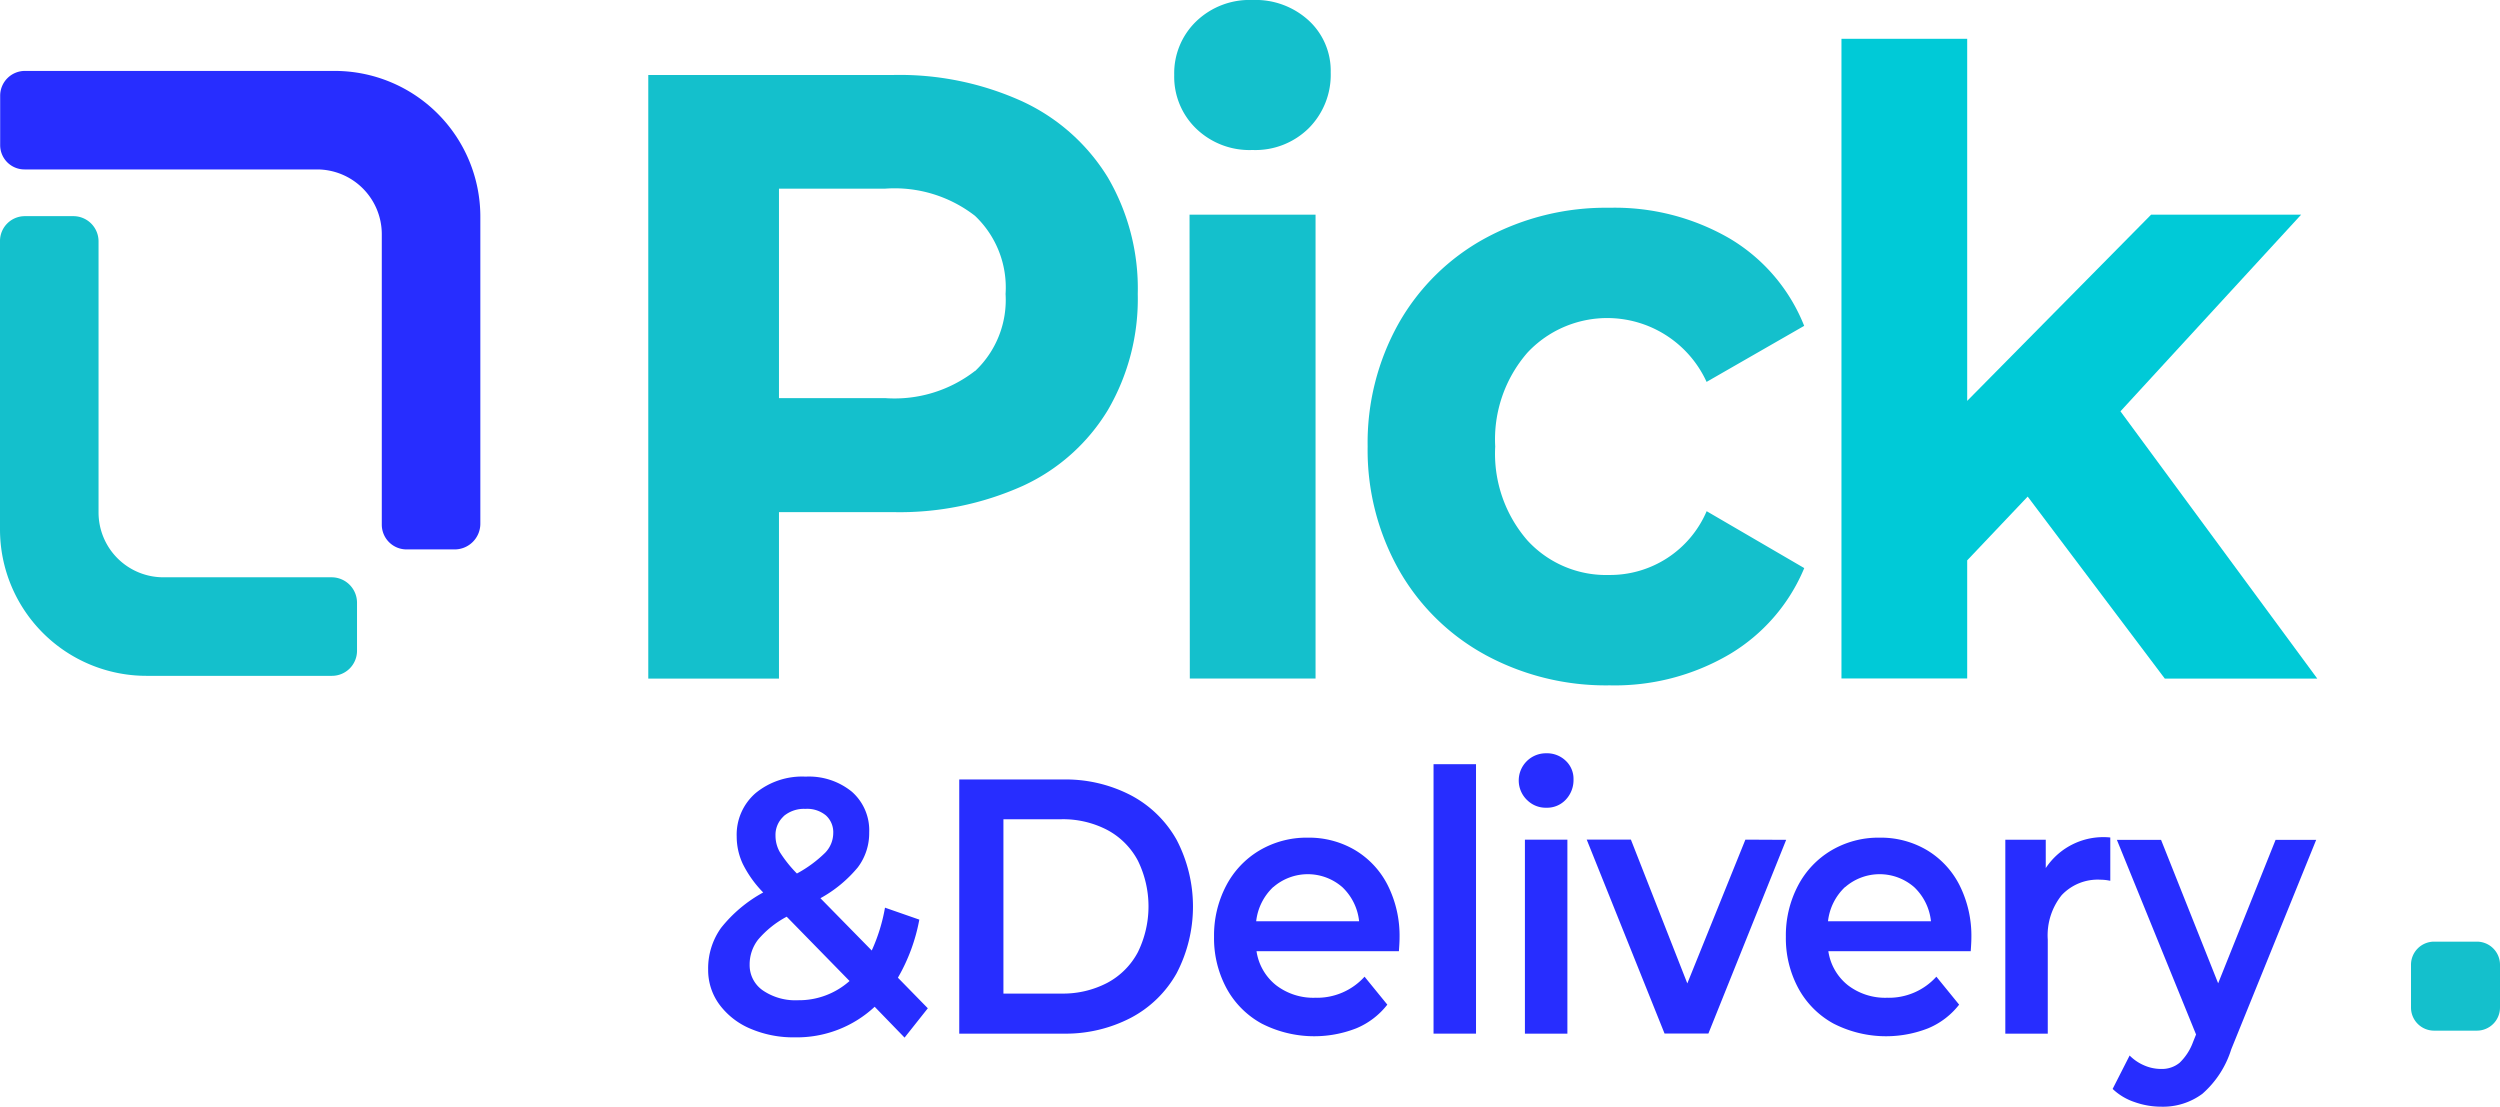 <svg id="Grupo_267" data-name="Grupo 267" xmlns="http://www.w3.org/2000/svg" xmlns:xlink="http://www.w3.org/1999/xlink" width="73.568" height="32.564" viewBox="0 0 73.568 32.564">
  <defs>
    <clipPath id="clip-path">
      <rect id="Rectángulo_177" data-name="Rectángulo 177" width="73.568" height="32.564" fill="none"/>
    </clipPath>
  </defs>
  <g id="Grupo_251" data-name="Grupo 251" clip-path="url(#clip-path)">
    <path id="Trazado_393" data-name="Trazado 393" d="M53.932,60.484l-.88-.908a3.358,3.358,0,0,1-2.35.9,3.2,3.2,0,0,1-1.31-.256,2.187,2.187,0,0,1-.91-.711,1.709,1.709,0,0,1-.33-1.031,2.044,2.044,0,0,1,.38-1.223,4.077,4.077,0,0,1,1.24-1.042,3.288,3.288,0,0,1-.6-.839,1.9,1.9,0,0,1-.18-.807,1.616,1.616,0,0,1,.555-1.277,2.156,2.156,0,0,1,1.474-.486,2,2,0,0,1,1.36.444,1.511,1.511,0,0,1,.51,1.2,1.67,1.67,0,0,1-.335,1.026,3.824,3.824,0,0,1-1.1.908l1.51,1.539a5.184,5.184,0,0,0,.39-1.261l1.01.352a5.346,5.346,0,0,1-.63,1.709l.88.9Zm-1.62-1.667-1.849-1.891a2.872,2.872,0,0,0-.845.679,1.187,1.187,0,0,0-.245.732.9.9,0,0,0,.39.759,1.693,1.693,0,0,0,1.03.288,2.239,2.239,0,0,0,1.52-.566m-1.939-4.846a.737.737,0,0,0-.24.572.973.973,0,0,0,.13.486,3.713,3.713,0,0,0,.5.625,3.652,3.652,0,0,0,.834-.614.836.836,0,0,0,.235-.572.666.666,0,0,0-.215-.523.86.86,0,0,0-.6-.193.927.927,0,0,0-.65.219" transform="translate(-27.313 -29.95)" fill="#272dff"/>
    <path id="Trazado_394" data-name="Trazado 394" d="M65.224,53h3.059a4.162,4.162,0,0,1,1.99.464,3.314,3.314,0,0,1,1.349,1.314,4.246,4.246,0,0,1,0,3.922,3.31,3.31,0,0,1-1.349,1.314,4.157,4.157,0,0,1-1.99.465H65.224Zm3,6.3a2.809,2.809,0,0,0,1.355-.315,2.175,2.175,0,0,0,.9-.9,3.058,3.058,0,0,0,0-2.7,2.18,2.18,0,0,0-.9-.9,2.814,2.814,0,0,0-1.355-.315h-1.7V59.3Z" transform="translate(-36.996 -30.062)" fill="#272dff"/>
    <path id="Trazado_395" data-name="Trazado 395" d="M87.989,60.294H83.8a1.571,1.571,0,0,0,.575,1,1.8,1.8,0,0,0,1.155.369,1.882,1.882,0,0,0,1.449-.62l.67.823a2.26,2.26,0,0,1-.91.695,3.393,3.393,0,0,1-2.789-.139,2.594,2.594,0,0,1-1.035-1.042,3.1,3.1,0,0,1-.365-1.512,3.147,3.147,0,0,1,.355-1.5,2.608,2.608,0,0,1,.985-1.042,2.724,2.724,0,0,1,1.42-.374,2.662,2.662,0,0,1,1.394.369,2.536,2.536,0,0,1,.96,1.037,3.32,3.32,0,0,1,.345,1.544c0,.093-.007.224-.02.4m-3.694-1.9a1.629,1.629,0,0,0-.505,1.01h3.029a1.616,1.616,0,0,0-.49-1,1.545,1.545,0,0,0-2.035-.005" transform="translate(-46.824 -32.302)" fill="#272dff"/>
    <rect id="Rectángulo_176" data-name="Rectángulo 176" width="1.25" height="7.929" transform="translate(42.185 22.488)" fill="#272dff"/>
    <path id="Trazado_396" data-name="Trazado 396" d="M103.525,52.593a.8.8,0,0,1,.57-1.373.793.793,0,0,1,.57.219.727.727,0,0,1,.23.55.837.837,0,0,1-.225.593.753.753,0,0,1-.575.24.774.774,0,0,1-.57-.23m-.06,1.17h1.25V59.47h-1.25Z" transform="translate(-58.591 -29.053)" fill="#272dff"/>
    <path id="Trazado_397" data-name="Trazado 397" d="M113.76,57.1,111.471,62.8h-1.29l-2.29-5.706h1.3l1.66,4.231,1.709-4.231Z" transform="translate(-61.198 -32.386)" fill="#272dff"/>
    <path id="Trazado_398" data-name="Trazado 398" d="M126.868,60.294h-4.189a1.571,1.571,0,0,0,.575,1,1.8,1.8,0,0,0,1.155.369,1.882,1.882,0,0,0,1.449-.62l.67.823a2.26,2.26,0,0,1-.91.695,3.393,3.393,0,0,1-2.789-.139,2.594,2.594,0,0,1-1.035-1.042,3.1,3.1,0,0,1-.365-1.512,3.147,3.147,0,0,1,.355-1.5,2.608,2.608,0,0,1,.985-1.042,2.724,2.724,0,0,1,1.42-.374,2.662,2.662,0,0,1,1.394.369,2.535,2.535,0,0,1,.96,1.037,3.32,3.32,0,0,1,.345,1.544c0,.093-.007.224-.02.4m-3.694-1.9a1.629,1.629,0,0,0-.505,1.01h3.03a1.616,1.616,0,0,0-.49-1,1.545,1.545,0,0,0-2.035-.005" transform="translate(-68.876 -32.302)" fill="#272dff"/>
    <path id="Trazado_399" data-name="Trazado 399" d="M139.441,56.949v1.272a1.473,1.473,0,0,0-.29-.032,1.457,1.457,0,0,0-1.14.454,1.89,1.89,0,0,0-.41,1.309v2.768h-1.249V57.013h1.19v.834a2.03,2.03,0,0,1,1.9-.9" transform="translate(-77.341 -32.302)" fill="#272dff"/>
    <path id="Trazado_400" data-name="Trazado 400" d="M149.64,57.1l-2.5,6.165a2.875,2.875,0,0,1-.85,1.309,1.944,1.944,0,0,1-1.21.379,2.345,2.345,0,0,1-.79-.138,1.727,1.727,0,0,1-.64-.385l.5-.983a1.344,1.344,0,0,0,.425.289,1.232,1.232,0,0,0,.5.106.818.818,0,0,0,.545-.181,1.609,1.609,0,0,0,.395-.609l.09-.224-2.33-5.727h1.3l1.68,4.221,1.69-4.221Z" transform="translate(-81.481 -32.386)" fill="#272dff"/>
    <path id="Trazado_401" data-name="Trazado 401" d="M9.851,4.823H.739a.729.729,0,0,0-.728.728V7.007a.715.715,0,0,0,.715.715H9.334a1.907,1.907,0,0,1,1.907,1.907v8.546a.729.729,0,0,0,.73.729h1.413a.757.757,0,0,0,.757-.757V9.112a4.289,4.289,0,0,0-4.29-4.289" transform="translate(-0.006 -2.736)" fill="#272dff"/>
    <path id="Trazado_402" data-name="Trazado 402" d="M9.757,25.324H4.807A1.907,1.907,0,0,1,2.9,23.417V15.438a.741.741,0,0,0-.74-.741H.731A.731.731,0,0,0,0,15.428v8.486a4.31,4.31,0,0,0,4.31,4.31H9.769a.737.737,0,0,0,.737-.737V26.073a.749.749,0,0,0-.749-.749" transform="translate(0 -8.336)" fill="#14c0cc"/>
    <path id="Trazado_403" data-name="Trazado 403" d="M165.875,64.027h-1.261a.68.68,0,0,0-.679.679v1.261a.679.679,0,0,0,.679.679h1.261a.68.68,0,0,0,.679-.679V64.706a.68.68,0,0,0-.679-.679" transform="translate(-92.986 -36.317)" fill="#14c0cc"/>
    <path id="Trazado_404" data-name="Trazado 404" d="M55.105,5.886a5.808,5.808,0,0,1,2.5,2.233,6.475,6.475,0,0,1,.878,3.425,6.491,6.491,0,0,1-.878,3.413,5.7,5.7,0,0,1-2.5,2.232,8.834,8.834,0,0,1-3.834.774H47.925v4.9H44.079V5.1h7.193a8.722,8.722,0,0,1,3.834.786m-1.413,7.929a2.874,2.874,0,0,0,.9-2.271,2.905,2.905,0,0,0-.9-2.3,3.858,3.858,0,0,0-2.635-.8H47.925v6.165h3.133a3.858,3.858,0,0,0,2.635-.8" transform="translate(-25.002 -2.893)" fill="#14c0cc"/>
    <path id="Trazado_405" data-name="Trazado 405" d="M80.482,3.78a2.121,2.121,0,0,1-.641-1.573A2.122,2.122,0,0,1,80.482.634,2.262,2.262,0,0,1,82.144,0a2.313,2.313,0,0,1,1.661.609,2.011,2.011,0,0,1,.641,1.522,2.227,2.227,0,0,1-.641,1.636,2.236,2.236,0,0,1-1.661.647,2.26,2.26,0,0,1-1.662-.634m-.19,2.537H84v13.65h-3.7Z" transform="translate(-45.287 0)" fill="#14c0cc"/>
    <path id="Trazado_406" data-name="Trazado 406" d="M96.459,27.283a6.494,6.494,0,0,1-2.54-2.5A7.177,7.177,0,0,1,93,21.156a7.18,7.18,0,0,1,.914-3.628,6.494,6.494,0,0,1,2.54-2.5,7.441,7.441,0,0,1,3.667-.9,6.743,6.743,0,0,1,3.525.9,5.232,5.232,0,0,1,2.2,2.575l-2.872,1.649a3.216,3.216,0,0,0-5.27-.863,3.885,3.885,0,0,0-.95,2.765,3.887,3.887,0,0,0,.95,2.766,3.142,3.142,0,0,0,2.4,1.014,3.09,3.09,0,0,0,2.872-1.877l2.872,1.674a5.328,5.328,0,0,1-2.2,2.537,6.669,6.669,0,0,1-3.525.914,7.436,7.436,0,0,1-3.667-.9" transform="translate(-52.754 -8.014)" fill="#14c0cc"/>
    <path id="Trazado_407" data-name="Trazado 407" d="M130.686,16.109l-1.78,1.877v3.476h-3.7V2.637h3.7V13.293l5.412-5.48h4.415L133.416,13.6l5.792,7.865h-4.487Z" transform="translate(-71.017 -1.496)" fill="#00cad7"/>
  </g>
</svg>
